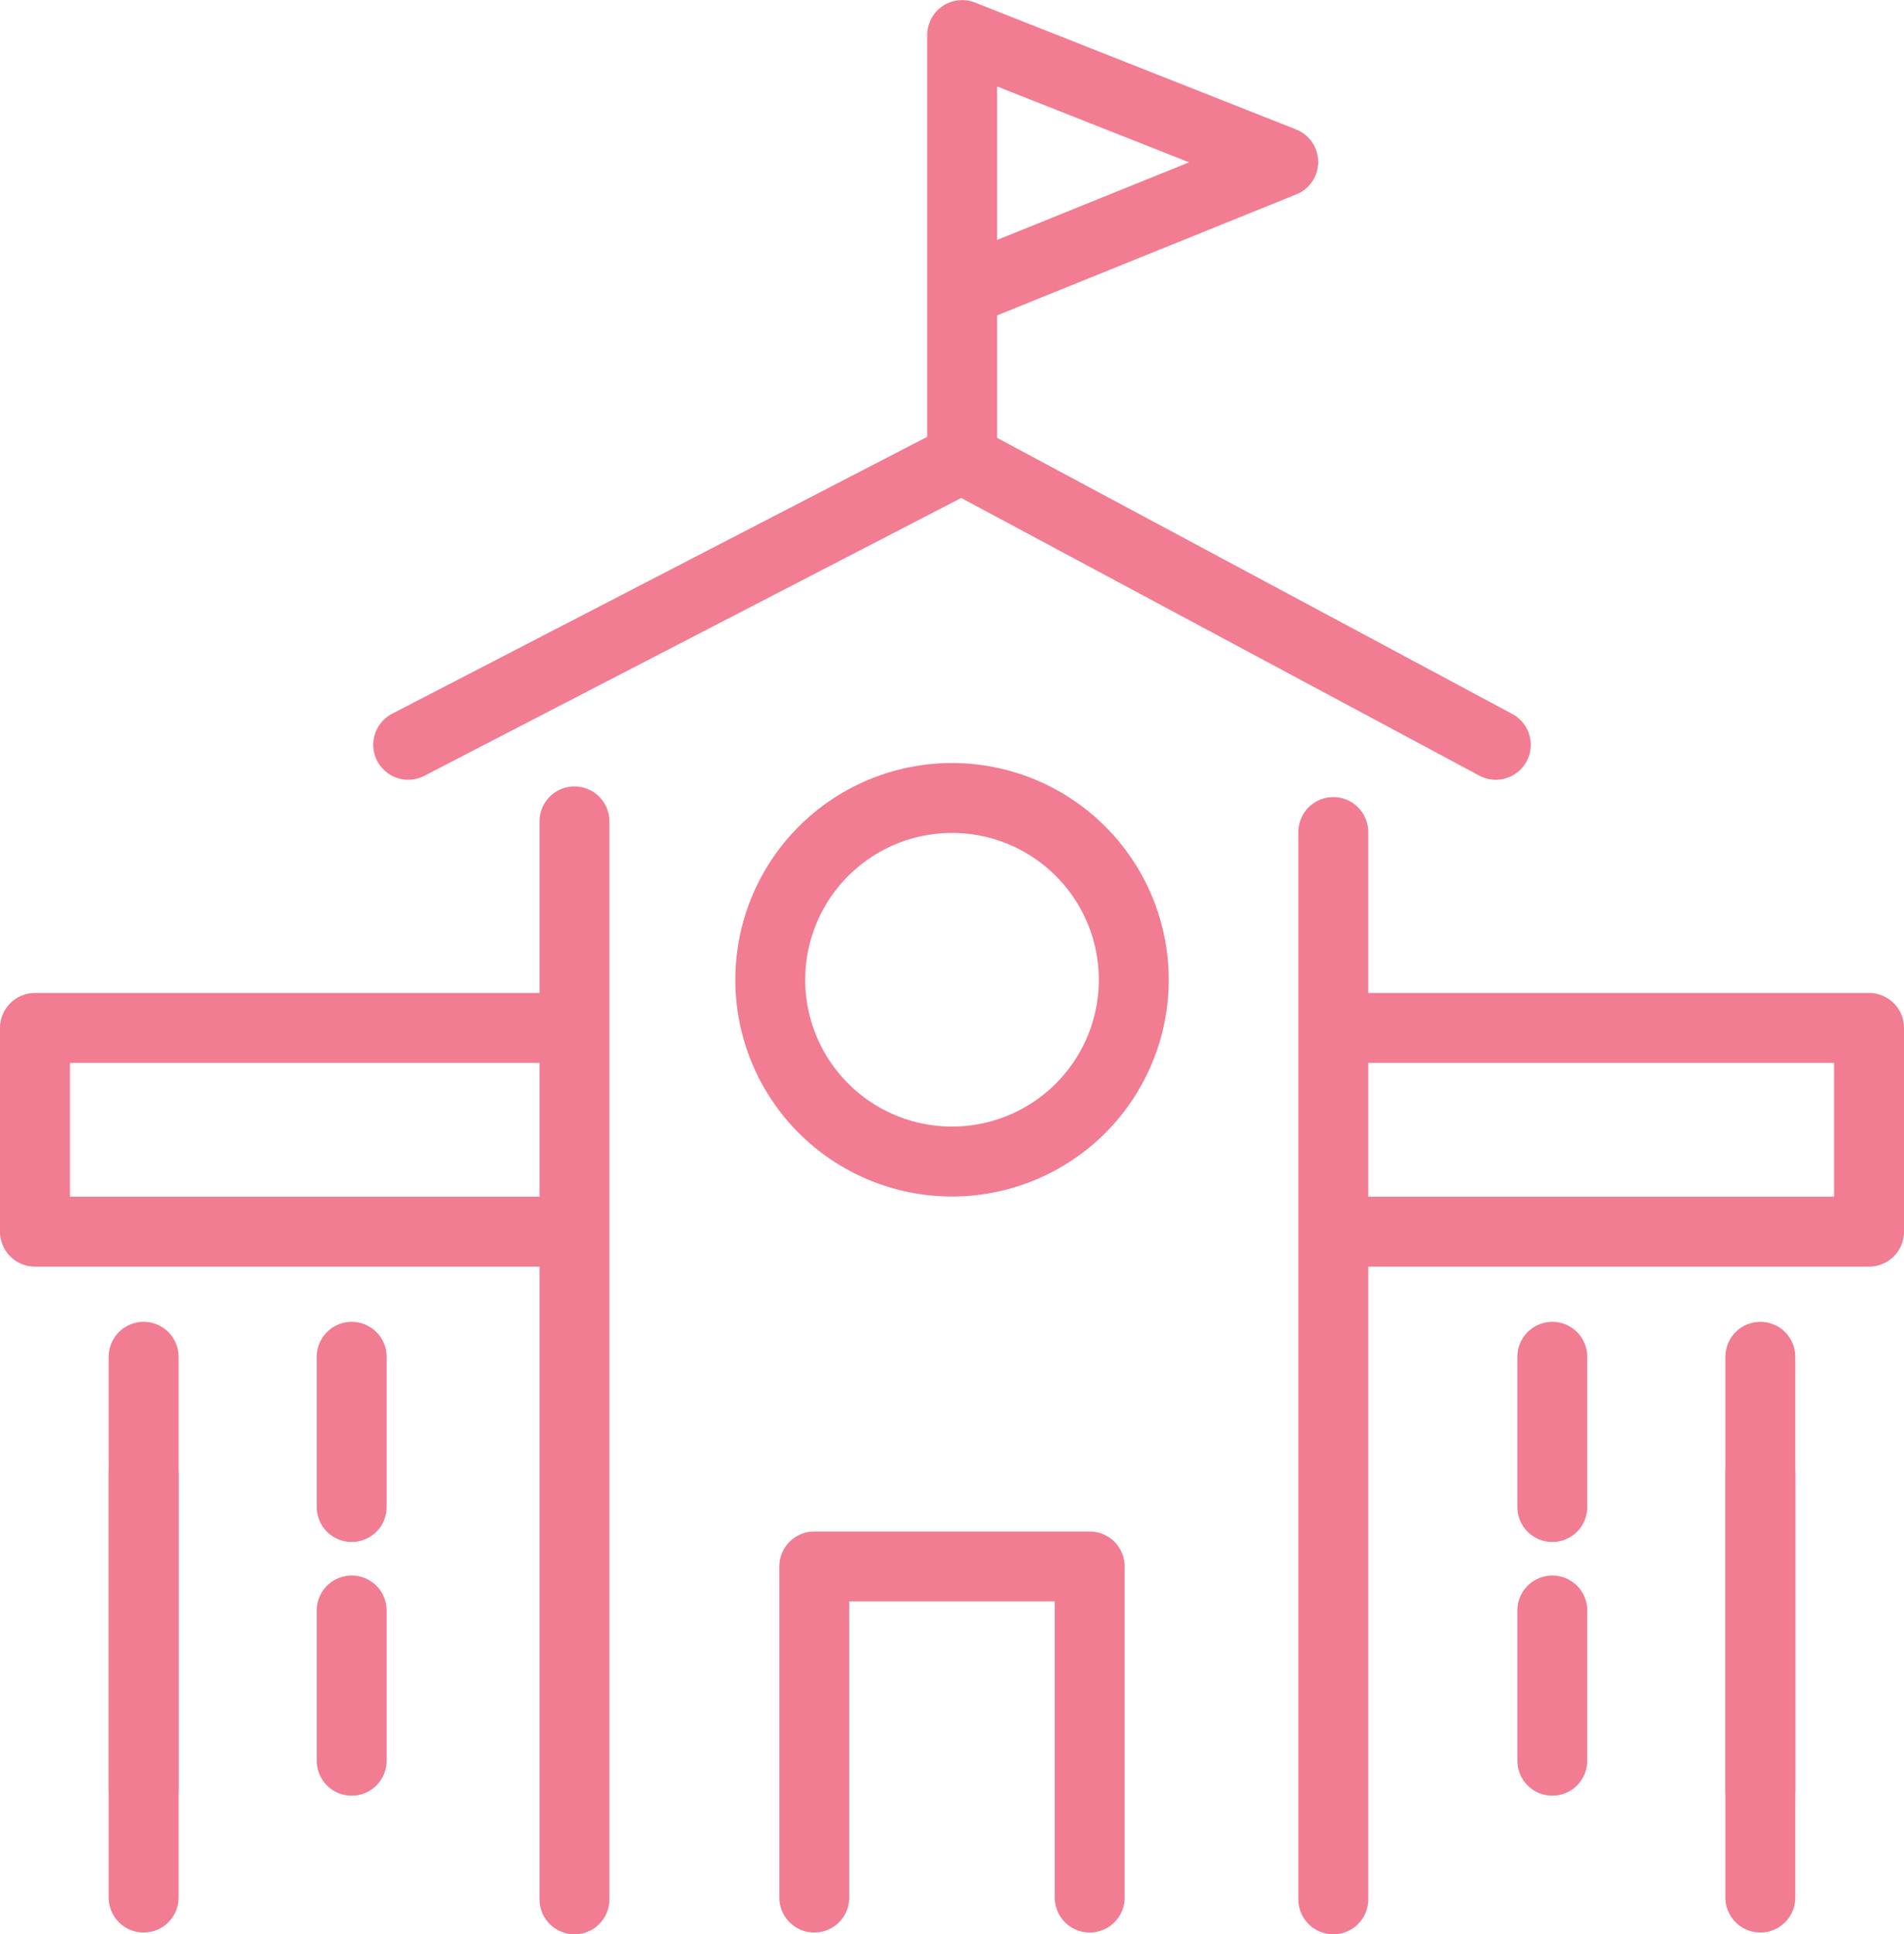 <svg xmlns="http://www.w3.org/2000/svg" width="81.712" height="83" viewBox="0 0 81.712 83"><defs><style>.a{fill:none;stroke:#f27c91;stroke-linecap:round;stroke-linejoin:round;stroke-width:3px;}</style></defs><g transform="translate(1.5 1.5)"><path class="a" d="M221.38,273.809a7.8,7.8,0,1,1-7.8-7.8A7.8,7.8,0,0,1,221.38,273.809Z" transform="translate(-174.223 -233.268)"/><path class="a" d="M214.481,244.1l13.313-5.383-13.78-5.445v18.2" transform="translate(-174.223 -233.268)"/><g transform="translate(-174.223 -233.268)"><path class="a" d="M219.488,313.191V298.984H207.669v14.207"/></g><g transform="translate(-174.223 -233.268)"><path class="a" d="M236.917,263.727,213.986,251.44l-23.745,12.286"/></g><g transform="translate(-174.223 -233.268)"><line class="a" y2="46.255" transform="translate(197.377 267.013)"/><line class="a" y2="18.184" transform="translate(178.887 295.007)"/><line class="a" y2="18.574" transform="translate(178.887 289.987)"/><path class="a" d="M197.094,284.618H174.223v-8.742h22.872"/><line class="a" y2="6.446" transform="translate(187.816 289.987)"/><line class="a" y2="6.446" transform="translate(187.816 300.873)"/><line class="a" y2="45.797" transform="translate(229.943 267.471)"/><line class="a" y2="18.184" transform="translate(248.27 295.007)"/><line class="a" y2="18.574" transform="translate(248.27 289.987)"/><path class="a" d="M230.063,284.618h22.872v-8.742H230.063"/><line class="a" y2="6.446" transform="translate(239.342 289.987)"/><line class="a" y2="6.446" transform="translate(239.342 300.873)"/></g></g></svg>